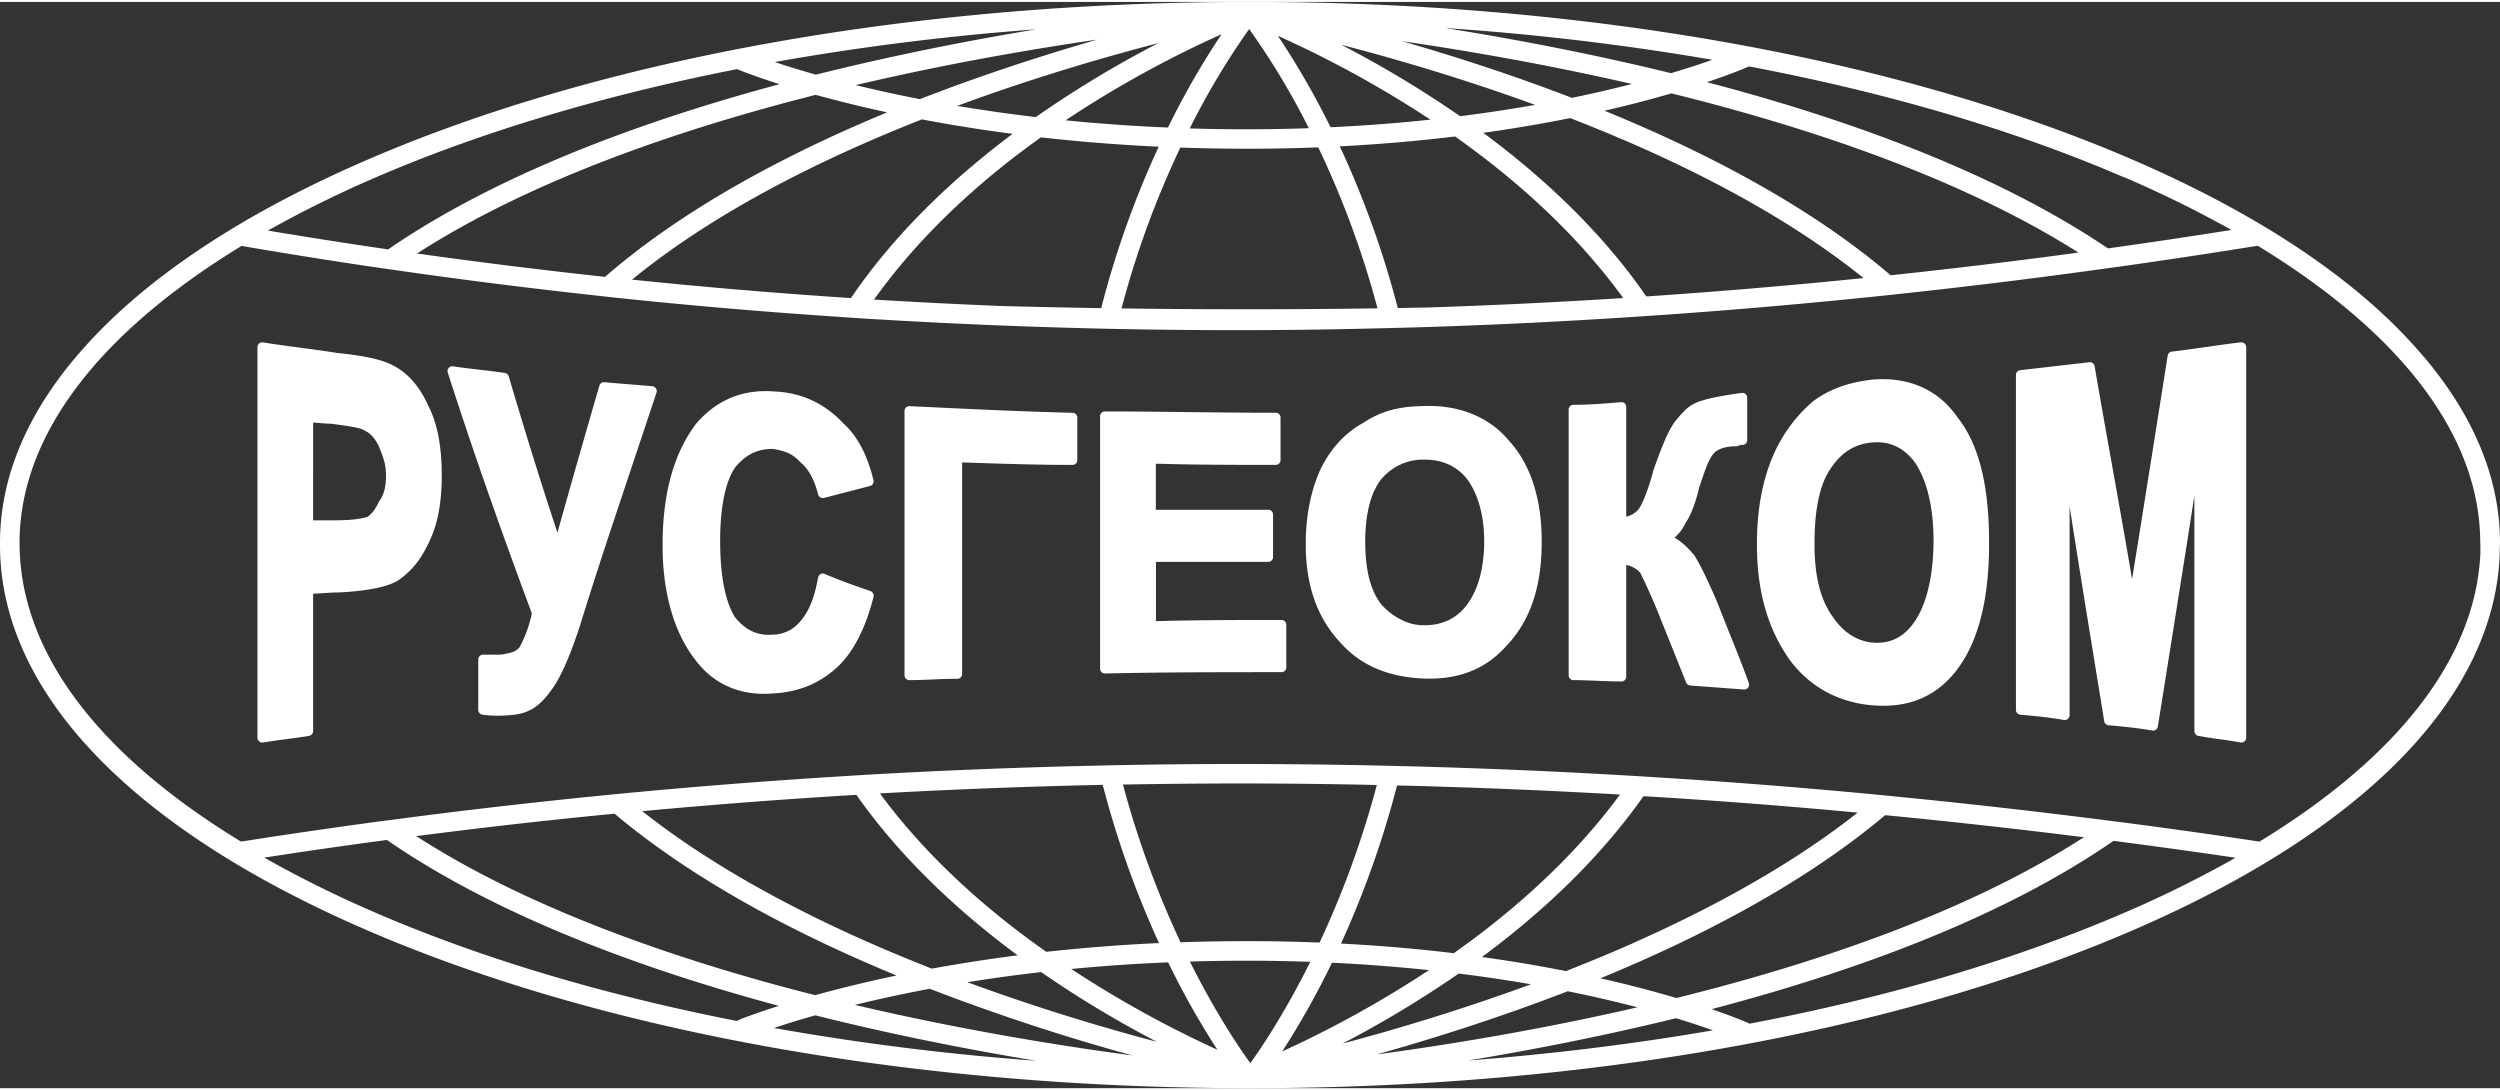 <svg xmlns="http://www.w3.org/2000/svg" width="172" height="75" viewBox="0 0 1167.62 507.33"><rect x="0" y="0" width="1167.62" height="507.33" fill="#333333" stroke="none"/><path d="M1175.79,418c0-29.19-11.51-57.75-33.77-84.77l-.81-1c-1-1.16-2-2.3-3-3.45-29.12-33.56-74.67-64.24-134.91-90.15C893.39,191.38,747.29,165.34,592,165.34s-301.42,26-411.38,73.34C121.15,264.24,76,294.44,46.84,327.47,21.35,356.17,8.17,386.73,8.17,418v.99c0,68.48,61.23,132.53,172.41,180.34,110,47.3,256.06,73.34,411.38,73.34s301.43-26,411.38-73.34c108.91-46.82,169.85-109.23,172.32-176.12v-1.37c0-1,.08-1.9.08-2.85v-.34c0-.11.05-.41.05-.65Zm-176-171a537.188,537.188,0,0,1,50.58,24.83q-28.85,4.6-57.69,8.62C953,253.62,900,230.27,834.79,211q-14.638-4.321-29.41-8.17c12.72-4.27,19.43-7.26,19.67-7.37,64.33,12.21,123.48,29.54,174.69,51.6ZM412.91,230.91c8.62-3.77,17.26-7.34,25.83-10.72,12.82,2.45,27,4.76,42.37,6.77l-1.16.86c-31.09,23.43-56.07,48.94-74.35,75.83q-51.25-3.34-102.24-8.61c28.23-23.1,64.97-44.63,109.55-64.13ZM290.75,293.74q-44-4.74-87.79-10.9c38-24.48,87.86-45.89,148.44-63.78,12.62-3.73,25.25-7.16,37.75-10.32,9.42,2.6,20.58,5.41,33.37,8.17q-6.56,2.72-13.13,5.58c-49.06,21.45-88.9,45.39-118.64,71.25Zm194.51-58.5q4.55-3.43,9.1-6.66c17,1.93,35.37,3.46,55,4.37l-1,2.12a440.524,440.524,0,0,0-25.88,73.28q-24.12-.38-46.63-1-29.76-1.18-59.46-3c20.28-28.45,45.61-51.57,68.87-69.11Zm74.19-1.88q15,.52,30.91.54,17.33,0,33.5-.65a432.609,432.609,0,0,1,27.68,75.2q-29.39.42-61.18.43-30.3,0-58.39-.39a433.179,433.179,0,0,1,27.48-75.13Zm75.87,2.48c-.47-1-.95-2-1.42-3.05,19.29-1,37.26-2.6,53.83-4.61,3.51,2.48,7,5,10.55,7.7,22.92,17.26,47.86,39.93,68,67.76q-45.89,2.93-91.41,4.41L661,308.3a440.536,440.536,0,0,0-25.68-72.47Zm68.46-7.25c-1-.72-1.91-1.42-2.87-2.12,14.77-2.06,28.32-4.41,40.59-6.88q14.706,5.715,29.18,12c43.68,19.1,79.84,40.15,107.85,62.72q-50.88,5.19-101.44,8.58C758.92,276.56,734.29,251.58,703.78,228.59Zm70.56-5.34q-8.41-3.68-16.82-7.11c12-2.73,22.4-5.5,31.26-8.09,14.4,3.56,29,7.47,43.55,11.77,59.6,17.6,108.77,38.61,146.57,62.59Q935,288.35,891.2,293c-29.54-25.29-68.77-48.72-116.86-69.75Zm33.55-30.89c-5,1.79-11.48,3.93-19.28,6.25-37.89-9.28-74.33-16.12-105.32-21.06a1212.407,1212.407,0,0,1,124.6,14.81Zm-37.52,11.3q-13.943,3.579-28.05,6.47c-28.4-10.93-55.81-19.69-79.24-26.44C693.32,188.1,730.71,194.54,770.37,203.66Zm-45.25,9.76c-10.82,1.92-22.5,3.72-35,5.29a506.255,506.255,0,0,0-55.53-33.36c24.15,6.27,56.2,15.54,90.53,28.06Zm-48.89,6.9q-23.252,2.47-46.62,3.55A378.206,378.206,0,0,0,605,181.18a507,507,0,0,1,71.23,39.13Zm-56.79,4q-14.1.49-29.08.5-13.6,0-26.51-.4A350.28,350.28,0,0,1,591.59,178a348.259,348.259,0,0,1,27.85,46.27ZM553.67,224c-16.92-.7-32.87-1.87-47.82-3.37a506.006,506.006,0,0,1,72.86-40.22A376.365,376.365,0,0,0,553.67,224Zm-61.75-4.88c-13.1-1.54-25.34-3.32-36.69-5.23,35.58-13.15,68.95-22.82,93.9-29.31a503.551,503.551,0,0,0-57.2,34.54Zm-54.1-8.38c-11.06-2.15-21.09-4.37-30-6.56,41.72-9.8,81.19-16.64,112.83-21.25-24.42,7.07-53.15,16.24-82.82,27.81Zm54.23-32.59c-30.74,5.08-66.2,12-102.82,21.15-7.73-2.18-14.17-4.19-19.25-5.89a1199.929,1199.929,0,0,1,122.08-15.26ZM184.18,247.06c49.49-21.28,106.44-38.21,168.3-50.35v.05c.24.1,7,2.92,19.75,7q-11.62,3.12-23.28,6.55c-66.1,19.51-119.7,43.24-159.51,70.61q-28.16-4.11-56.15-8.8a538.085,538.085,0,0,1,50.89-25.06Zm0,343.92a535.311,535.311,0,0,1-52.6-26q28.56-4.4,57.29-8.24c39.88,27.53,93.66,51.39,160.06,71q11.52,3.4,23,6.48c-12.57,4-19.26,6.77-19.49,6.88l.09.22C290.67,629.21,233.69,612.28,184.18,591Zm586.61,14c-10.44,4.62-20.9,8.94-31.23,13-11.91-2.35-25-4.6-39.25-6.58,1.16-.86,2.31-1.7,3.46-2.58,29.77-22.49,53.94-46.87,72-72.54q49.88,3,100,7.69c-27.58,21.8-62.77,42.27-104.97,60.97Zm117.89-59.82q46.31,4.48,92.76,10.3c-38.11,24.59-88.12,46.05-149,63.94-13.81,4.06-27.65,7.76-41.32,11.16-9.8-2.92-21.66-6.09-35.48-9.21q9.34-3.84,18.73-8c46.71-20.7,85.08-43.61,114.32-68.23ZM698.47,601.35q-5.685,4.29-11.35,8.28-24.36-3-52.64-4.5c.54-1.21,1.1-2.42,1.65-3.65a449.211,449.211,0,0,0,24.53-70.2q51.86,1.26,104.13,4.25c-19.79,26.92-44.03,48.95-66.32,65.82Zm-74,3.32Q608,604,590.36,604q-15.87,0-30.81.53a441.525,441.525,0,0,1-26.91-73.67q27-.48,54-.51,32.18,0,64.58.72a441.473,441.473,0,0,1-26.74,73.6Zm-76.89-4c.64,1.43,1.28,2.83,1.91,4.22-18.76.87-36.33,2.3-52.66,4.09q-5.78-4.06-11.58-8.44C463,583.77,438.88,561.83,419.12,535q52-2.89,104.07-4a447.91,447.91,0,0,0,24.4,69.72ZM479.94,608l3.53,2.62c-14.48,1.84-27.88,4-40.12,6.22-10.06-4-20.25-8.17-30.42-12.68-42.1-18.65-77.23-39.07-104.79-60.87q49.86-4.63,100-7.62C426.13,561.26,450.26,585.57,479.94,608Zm-70.57,4.55q8.78,3.9,17.54,7.5c-14.78,3.09-27.5,6.26-38,9.18q-18.8-4.721-37.39-10.23c-60.83-18-110.82-39.46-148.93-64.05q46.13-6,92.61-10.48c29.21,24.59,67.53,47.44,114.17,68.09Zm-39.68,32c5.07-1.69,11.5-3.71,19.26-5.91,36.72,9.22,72.29,16.13,103.11,21.22a1196.209,1196.209,0,0,1-122.38-15.29Zm37.78-10.79c10.22-2.51,21.89-5.08,34.93-7.52a992.023,992.023,0,0,0,94.7,31.15c-33.9-4.52-80.18-11.98-129.64-23.61Zm52.59-10.59c10.7-1.72,22.17-3.32,34.36-4.72a507.715,507.715,0,0,0,54.11,32.59c-23.77-6.29-55-15.52-88.48-27.85ZM508.5,617c14.2-1.37,29.31-2.44,45.25-3.1a381.346,381.346,0,0,0,23,40.82A509.246,509.246,0,0,1,508.5,617Zm55.4-3.47q12.88-.39,26.45-.4,15.36,0,29.78.54c-12.22,24.55-23.32,40.84-28,47.3-4.25-5.84-15.61-22.22-28.23-47.46Zm66.36.54c16,.76,31.17,2,45.33,3.45a510.078,510.078,0,0,1-68.59,38,381.789,381.789,0,0,0,23.26-41.46Zm59.24,5.06c12,1.5,23.25,3.2,33.7,5-33.29,12.24-64.35,21.41-88,27.7a508.745,508.745,0,0,0,54.3-32.72Zm50.94,8.27c12.13,2.45,23,5,32.46,7.5-46,10.61-89.1,17.61-121.71,22,25.29-7.07,56.56-16.9,89.24-29.52Zm-46.81,32.37c29.28-4.84,62.72-11.28,97.29-19.78,6.91,2.1,12.68,4,17.26,5.66C771.39,652,733,656.76,693.62,659.75ZM999.74,591C948.52,613,889.33,630.38,825,642.6l.09-.2c-.22-.1-6.19-2.76-17.52-6.64q13.63-3.59,27.36-7.6c66.57-19.55,120.46-43.41,160.35-71q28.49,3.69,57,7.89A534.131,534.131,0,0,1,999.74,591Zm166.89-172.3v4.19c-2.22,48.29-37.77,94.71-103.16,134.61-.56-.09-1.12-.16-1.68-.25q-27.84-4.17-55.69-7.86c-4.36-.58-8.74-1.13-13.1-1.68q-47.46-6.1-94.86-10.8c-4.1-.41-8.22-.83-12.33-1.23q-52.14-5-104.07-8.2c-3.56-.23-7.11-.46-10.66-.66q-54.24-3.24-108.06-4.57l-9.36-.23q-33.56-.74-66.89-.76-28.17,0-56.36.54c-3.12.06-6.24.14-9.37.21q-54.05,1.18-108,4.27c-3.56.2-7.11.44-10.67.66q-52.13,3.19-104,8.15c-4.12.39-8.24.81-12.36,1.22q-47.49,4.75-94.64,11c-4.36.58-8.72,1.13-13.08,1.73q-28,3.84-55.89,8.21l-1.69.25C54.46,517.15,18.89,470.15,17.36,421.3c0-.93-.06-1.86-.06-2.79v-1.77c.32-24.9,9.76-49.43,27.82-72.92l1.5-1.95L48,340.13c17.08-21.05,41.12-41.24,71.77-60.09l1.21-.75q28.77,4.94,57.74,9.27c4.3.64,8.62,1.24,12.93,1.87q44.85,6.48,90.06,11.49c4,.44,8,.91,12,1.34q52.89,5.61,106.14,9.15c3.52.24,7,.5,10.56.72q32.27,2,64.62,3.3,22.54.89,45.09,1.43,4.68.12,9.36.21,27.62.55,55.25.57,34.4,0,69.11-.9l9.36-.24c4-.11,7.91-.2,11.88-.34q48.34-1.56,97.11-4.79,5.29-.35,10.58-.71,52.54-3.64,105.41-9.18l12.13-1.31q44.92-4.89,90-11.14c4.36-.61,8.74-1.19,13.1-1.82q29.6-4.23,59.24-9l1.38.86c31.05,19.11,55.33,39.58,72.44,60.93.13.16.27.31.39.47.75.94,1.46,1.88,2.17,2.81.94,1.23,1.85,2.46,2.75,3.69.16.24.33.47.49.7,15.76,22,24,44.91,24.29,68.11v1.29a1.112,1.112,0,0,1,.08.61ZM191.81,335.17c-4.86-2.7-13.36-4.61-25.84-5.84-5.31-.85-10.67-1.57-15.91-2.27l-1.65-.23c-3-.4-6.05-.8-9.12-1.24-2.77-.39-5.54-.79-8.29-1.23a2.23,2.23,0,0,0-2.59,2.21V509a2.25,2.25,0,0,0,2.24,2.24,2.8,2.8,0,0,0,.38,0c2.14-.37,4.3-.68,6.45-1l4.2-.57c2.13-.27,4.3-.57,6.48-.88,1.46-.21,2.93-.42,4.39-.68a2.25,2.25,0,0,0,1.86-2.21V441.71c1.66-.06,3.39-.16,5.07-.27,2.39-.16,4.86-.31,7.14-.31,9.54-.47,22.16-1.9,28.07-6a39.39,39.39,0,0,0,12-13.85c.77-1.4,1.51-2.85,2.2-4.4l.07-.16c3.67-7.7,5.53-17.77,5.53-30,0-14.09-2.07-24.67-6.47-33.18-3.83-8.54-9.62-15.12-16.21-18.37Zm-6.49,63.32a3,3,0,0,0-.2.33c-1.66,3.46-3.21,5.52-5.29,7-3.39,1.1-8.63,1.64-16,1.64h-9.41V361.78c1,.06,1.93.14,2.95.23,1.76.15,3.58.31,5.42.32l1.78.24c7.28,1,12.08,1.66,14.14,3.08a2.133,2.133,0,0,0,.33.19c2.16,1,4.49,3.68,6,6.89,1.76,4.26,3.41,8.28,3.41,13.41.04,5.59-.91,9.28-3.12,12.35Zm127.54-53.67-11.11-.92c-3.84-.31-7.69-.62-11.31-.94a2.22,2.22,0,0,0-2.34,1.61c-6.41,22.18-13,45-19.57,68.65-5.88-17.73-11.71-36.21-17.93-56.82q-1.78-5.93-3.62-12.11l-1.21-4.08a2.24,2.24,0,0,0-1.81-1.58c-4.07-.63-8.2-1.1-12.19-1.56s-8-.93-12-1.54a2.24,2.24,0,0,0-2.47,2.9q6.54,20.38,13.85,41.66,2.75,8,5.65,16.25,3.53,10.05,7.25,20.41c.55,1.52,1.08,3,1.64,4.56q5.23,14.46,10.87,29.55a55.659,55.659,0,0,1-5.83,16,7.9,7.9,0,0,1-4.25,2.44,30,30,0,0,1-4.76.9h-7.94a2.23,2.23,0,0,0-2.24,2.24V496a2.24,2.24,0,0,0,1.93,2.22,51,51,0,0,0,7.14.49,66.182,66.182,0,0,0,7.73-.48,21.18,21.18,0,0,0,3.55-.67,19.94,19.94,0,0,0,8.08-4.35,33.509,33.509,0,0,0,5.13-5.73c4.35-5.42,8.87-15.39,13.85-30.53,3.7-12,7.52-23.9,11.36-35.62q.74-2.29,1.49-4.56c4-12.06,8-24,11.88-35.66q5.63-16.8,11.11-33.33a2.24,2.24,0,0,0-1.93-2.93Zm38.39,38.29c4.9-6.19,10.39-9,17.78-9a27.2,27.2,0,0,1,4.67,1,16.23,16.23,0,0,1,8.07,5,1.524,1.524,0,0,0,.17.16.86.86,0,0,0,.13.13c3.75,3.11,6.36,7.87,8.23,15A2.25,2.25,0,0,0,393,397l21.52-5.59a2.23,2.23,0,0,0,1.61-2.69c-2.84-11.79-7.57-20.71-14.06-26.52a48.09,48.09,0,0,0-12-9.45,42.579,42.579,0,0,0-8.51-3.56,48.291,48.291,0,0,0-11.37-1.89c-14.86-1.28-27.3,3.79-37,15.15C323.08,376,318,393.75,317.64,416.74v4.56c.35,21.46,5.75,39.37,15.67,51.84,7.67,10,18.6,15.34,31.6,15.34,1.45,0,2.94-.07,4.37-.19a52.331,52.331,0,0,0,12.28-2.06,43.712,43.712,0,0,0,8.5-3.58,47.732,47.732,0,0,0,9.33-6.77c7.45-7.09,13.09-18.1,16.77-32.72a2.3,2.3,0,0,0-1.49-2.68c-7-2.42-14.23-4.92-21.31-8a2.24,2.24,0,0,0-3.09,1.65c-1.75,9.71-4.34,16-8.43,20.62l-.06.08a16.73,16.73,0,0,1-8.14,5.34,16,16,0,0,1-4.48.68H369c-7.12.55-12.71-2.06-17.71-8.35-4.1-6.88-6.35-17.37-6.72-31.21,0-1.35-.06-2.72-.06-4.13v-.43c.04-15.27,2.37-26.89,6.75-33.62ZM509.1,357.23c-23.45-.58-46.6-1.69-71.12-2.86l-5-.24a2.24,2.24,0,0,0-2.35,2.23V479.85a2.24,2.24,0,0,0,2.24,2.24c3.52,0,7-.14,10.64-.3s7.67-.32,11.78-.32a2.24,2.24,0,0,0,2.24-2.24V380.4c16.93.59,34.37,1.17,51.56,1.17a2.19,2.19,0,0,0,1.09-.3,2.22,2.22,0,0,0,1.14-1.94V359.46a2.24,2.24,0,0,0-2.22-2.23ZM606.78,454c-19.5,0-39.65,0-58.73.55V426.86h52.46a2.24,2.24,0,0,0,2.24-2.24V404.77a2.24,2.24,0,0,0-2.24-2.24H548V381c19,.56,37.81.56,56,.56a2.24,2.24,0,0,0,2.24-2.24V359.46a2.23,2.23,0,0,0-2.24-2.24c-13.55,0-27.28-.16-40.55-.31-12.95-.15-26.35-.31-39.25-.31a2.24,2.24,0,0,0-2.24,2.24V476.75a2.24,2.24,0,0,0,2.24,2.24h.05c26.88-.62,55.12-.62,82.44-.62a2.24,2.24,0,0,0,2.24-2.24V456.27a2.24,2.24,0,0,0-2.15-2.27Zm105.73-84.23c-8.63-10.15-21.71-15.73-36.85-15.73-.86,0-1.74,0-2.53.06-.94,0-1.87,0-2.79.08a58.472,58.472,0,0,0-9.08,1,43.31,43.31,0,0,0-16.2,6.65c-8.24,4.47-14.85,11.44-19.68,20.8-4.63,9.62-7.14,21.37-7.35,34v4.56c.52,18.42,6,32.83,16.68,43.91,6.88,7.63,15.9,12.61,26.91,14.89a69.168,69.168,0,0,0,9,1.22c.79.05,1.58.11,2.38.14s1.84.05,2.74.05c14.92,0,26.62-4.93,35.72-15,10.65-11.06,16.13-25.87,16.7-45.21,0-1.15.06-2.32.06-3.51v-1.05c-.14-20.04-5.45-35.85-15.71-46.82Zm-11.25,51.5c-.57,10.88-3.42,19.87-8.36,26.14-4.74,6-11.1,9-19.4,9.06h-.36a22.939,22.939,0,0,1-8.65-1.72,31.191,31.191,0,0,1-11.16-8c-4.61-5.87-7-14.24-7.46-25.44,0-1.15-.08-2.3-.08-3.51v-1.05c.14-12.74,2.66-22.37,7.5-28.51a25.53,25.53,0,0,1,19.83-9.15h.19c8.27,0,14.7,2.83,19.58,8.45,5.4,6.86,8.39,17.23,8.47,29.21v.43c.03,1.4-.02,2.77-.1,4.12Zm115.34,40.6c-1.56-3.85-3-7.54-4.48-11.22l-1.52-3.94c-2-4.76-3.87-8.88-5.54-12.42a109.411,109.411,0,0,0-5.37-10.23l-.18-.25c-.75-.9-1.47-1.73-2.21-2.51a33.611,33.611,0,0,0-5.16-4.56c-.61-.44-1.23-.85-1.87-1.23a19,19,0,0,0,5-6.59c2-2.86,4.66-8.64,6.44-16.6l.28-.83c.4-1.19.77-2.3,1.14-3.38,1.84-5.45,3.37-9.47,5.29-11.68l.12-.16a5,5,0,0,1,1.28-1.18c1.74-1.19,4.85-2.24,9.45-2.24a2.29,2.29,0,0,0,1.27-.39c.3-.21.61-.23,1.42-.23a2.23,2.23,0,0,0,2.24-2.24V350.16a2.25,2.25,0,0,0-2.54-2.22c-9.07,1.26-15.31,2.49-19,3.74l-.17.05a17.67,17.67,0,0,0-7.87,4.86c-1.42,1.43-2.75,3-4.11,4.67-3.76,5.22-6.44,12.62-10.16,22.89v.18c-2.71,10-5.3,15.77-6.83,17.89a10.67,10.67,0,0,1-5.82,3.53V354.5a2.23,2.23,0,0,0-.72-1.65,2.28,2.28,0,0,0-1.71-.58c-7.39.64-15.2,1.24-22.22,1.24a2.23,2.23,0,0,0-2.24,2.23V479.85a2.24,2.24,0,0,0,2.24,2.24c3.54,0,7.39.16,11.12.31s7.67.31,11.29.31a2.23,2.23,0,0,0,2.24-2.24V428.3a11.48,11.48,0,0,1,6.65,3.79c1.76,3.67,4.41,9.18,7.88,17.57l12.43,31,1,2.54a2.22,2.22,0,0,0,1.91,1.39l5.32.41,7.31.54c4.23.31,8.47.62,12.47.92h.17a2.243,2.243,0,0,0,2.11-3c-2.58-7.27-5.52-14.55-8.35-21.59ZM922.47,359.43c-8.06-11.72-20.19-17.91-35.06-17.91-1.51,0-3.07.07-4.71.2-11.59,1.33-20.76,4.74-28.11,10.46a69.47,69.47,0,0,0-18.53,25.64c-4.69,11.06-7.14,24.15-7.31,38.91v4.56c.42,20.87,5.54,37.84,15.66,51.84,9.34,12.29,22.6,19.44,38.38,20.73,1.66.13,3.3.2,4.87.2,14.15,0,25.21-5.21,33.82-15.93,10.11-12.84,15.24-31.47,15.68-56.83v-4.56c-.1-26.24-4.94-45.04-14.69-57.31ZM911.13,421.3c-.5,13.88-3.46,25.54-8.51,33.11-4.59,6.89-10.4,10.24-17.77,10.24a16.572,16.572,0,0,1-1.72-.06c-7.51-.58-14.06-4.75-19-12.11-5.37-7.45-8.1-17.42-8.49-31.18v-4.56c.13-15.24,2.75-26.86,7.69-33.69,5-7.53,11.5-11.47,19.81-12,.6,0,1.18-.06,1.76-.06,7.16,0,13.15,3.26,17.75,9.62,5.57,8.35,8.53,20.86,8.59,36.18v.43c-.03,1.35-.07,2.72-.11,4.08Zm143.73-97c-3.63.42-7.29.92-10.91,1.43l-5.3.75-5.45.77c-3.54.5-7.09,1-10.62,1.39a2.26,2.26,0,0,0-2,1.88l-.28,1.78c-4.4,27.85-8.91,56.38-13.41,84.39q-.36,2.28-.74,4.56-1.1,6.87-2.2,13.71-1.16-6.87-2.35-13.71c-.27-1.53-.54-3-.8-4.56-2.15-12.33-4.33-24.56-6.48-36.56-2.63-14.74-5.36-30-7.87-44.68a2.24,2.24,0,0,0-2.46-1.84l-32.28,3.72a2.24,2.24,0,0,0-2,2.23V496a2.24,2.24,0,0,0,2,2.24c6.57.57,13.07,1.18,20.44,2.46a2.23,2.23,0,0,0,1.82-.49,2.27,2.27,0,0,0,.8-1.72V400.84q1.215,7.935,2.5,15.9c.24,1.52.47,3,.72,4.56,3.27,20.57,6.68,41.45,10.19,63l2.77,17a2.23,2.23,0,0,0,2,1.87c6.57.58,13.07,1.18,20.43,2.46a2.21,2.21,0,0,0,1.69-.38,2.24,2.24,0,0,0,.91-1.47c4.68-29.16,9-56.49,13.11-82.48.24-1.53.48-3,.72-4.56,1.09-7,2.17-13.94,3.24-20.75V505.92a2.24,2.24,0,0,0,1.8,2.19c.51.11,1,.19,1.56.28,2.76.5,5.64.91,8.44,1.29l2.08.29c2.61.37,5.23.76,7.65,1.24a2,2,0,0,0,.43,0,2.19,2.19,0,0,0,1.42-.51,2.23,2.23,0,0,0,.83-1.72V326.58a2.25,2.25,0,0,0-2.5-2.23Z" transform="translate(-8.17 -165.34)" fill="#fff"/></svg>
